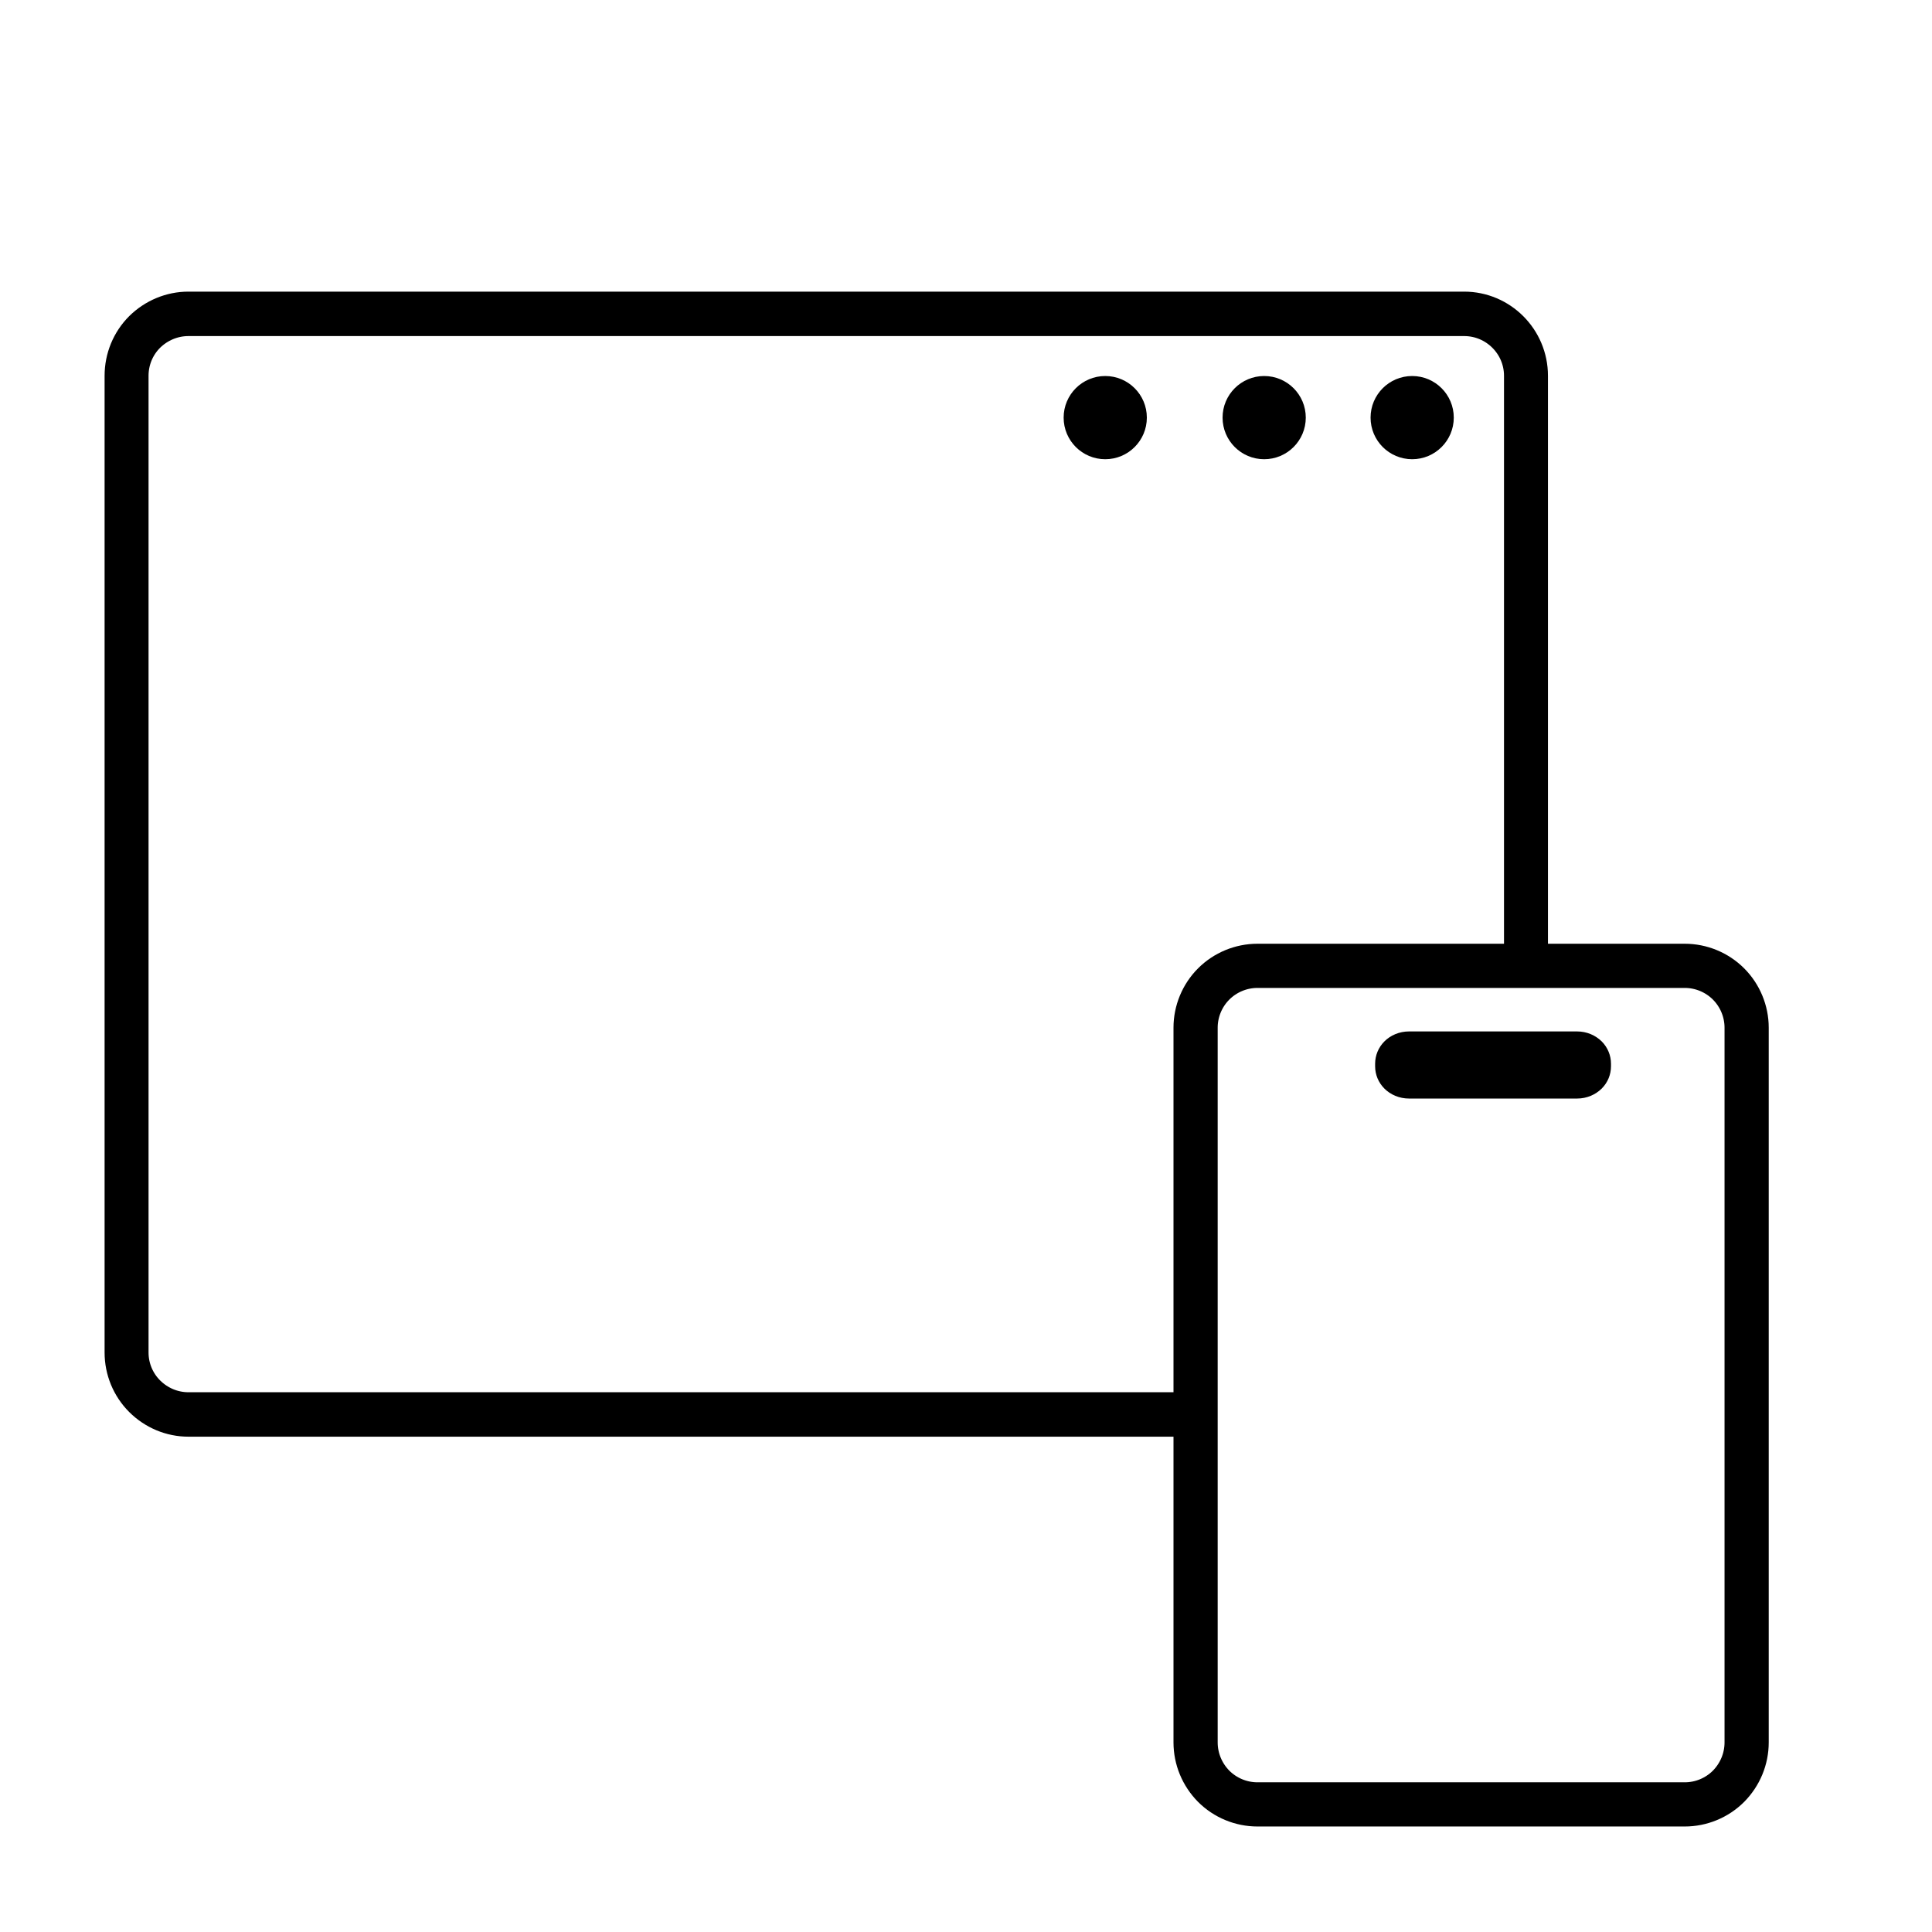 <?xml version="1.0" encoding="UTF-8" standalone="no"?>
<!DOCTYPE svg PUBLIC "-//W3C//DTD SVG 1.1//EN" "http://www.w3.org/Graphics/SVG/1.1/DTD/svg11.dtd">
<svg width="100%" height="100%" viewBox="0 0 1184 1184" version="1.1" xmlns="http://www.w3.org/2000/svg" xmlns:xlink="http://www.w3.org/1999/xlink" xml:space="preserve" xmlns:serif="http://www.serif.com/" style="fill-rule:evenodd;clip-rule:evenodd;stroke-linejoin:round;stroke-miterlimit:100;">
    <g transform="matrix(1,0,0,1,-27404,-24062)">
        <g id="Artboard69" transform="matrix(1,0,0,1,-910.773,1357.76)">
            <rect x="28315.5" y="22704.5" width="1183.18" height="1183.18" style="fill:none;"/>
            <g transform="matrix(0.9,0,0,0.91,3640,890.05)">
                <path d="M28229.1,24924.2C28229.1,24924.2 27699.7,24924.2 27544.7,24924.2C27533.6,24924.2 27522.9,24919.8 27514.9,24911.9C27507,24904.1 27502.6,24893.5 27502.6,24882.5C27502.6,24752.4 27502.6,24354.8 27502.6,24224.7C27502.6,24213.6 27507,24203 27514.9,24195.2C27522.9,24187.4 27533.6,24183 27544.7,24183C27702.3,24183 28255.8,24183 28413.4,24183C28436.6,24183 28455.5,24201.7 28455.5,24224.7L28455.5,24629.3" style="fill:none;stroke:black;stroke-width:29.93px;"/>
            </g>
            <g transform="matrix(1,0,0,1,910.773,-1357.76)">
                <path d="M28436.5,24653.9C28446.5,24653.9 28456.2,24657.9 28463.3,24665C28470.4,24672.1 28474.4,24681.8 28474.4,24691.8C28474.4,24786.9 28474.4,25034.7 28474.4,25129.8C28474.4,25139.9 28470.4,25149.5 28463.3,25156.7C28456.2,25163.8 28446.5,25167.8 28436.5,25167.8L28174.6,25167.8C28164.6,25167.8 28154.9,25163.8 28147.8,25156.7C28140.7,25149.5 28136.7,25139.9 28136.7,25129.8C28136.7,25034.7 28136.7,24786.9 28136.7,24691.8C28136.7,24681.8 28140.7,24672.1 28147.8,24665C28154.9,24657.9 28164.6,24653.9 28174.6,24653.9L28436.5,24653.9Z" style="fill:none;stroke:black;stroke-width:27.08px;"/>
            </g>
            <g transform="matrix(1.752,0,0,1.752,-20165.4,-19632)">
                <circle cx="28165.3" cy="24310.6" r="12.768" style="stroke:black;stroke-width:3.57px;stroke-linecap:round;"/>
            </g>
            <g transform="matrix(1.752,0,0,1.752,-20256.1,-19632)">
                <circle cx="28165.3" cy="24310.6" r="12.768" style="stroke:black;stroke-width:3.57px;stroke-linecap:round;"/>
            </g>
            <g transform="matrix(1.752,0,0,1.752,-20353.5,-19632)">
                <circle cx="28165.3" cy="24310.6" r="12.768" style="stroke:black;stroke-width:3.57px;stroke-linecap:round;"/>
            </g>
            <g transform="matrix(1,0,0,0.73,910.773,5341.6)">
                <path d="M28370.5,24653.9C28375.1,24653.9 28379.4,24656.4 28382.7,24660.8C28385.9,24665.2 28387.7,24671.2 28387.7,24677.4C28387.7,24678.1 28387.7,24678.9 28387.7,24679.6C28387.7,24685.9 28385.9,24691.8 28382.7,24696.2C28379.4,24700.6 28375.1,24703.1 28370.5,24703.1C28344.1,24703.1 28293.9,24703.1 28267.5,24703.1C28262.9,24703.1 28258.5,24700.6 28255.3,24696.2C28252.1,24691.8 28250.3,24685.9 28250.3,24679.6L28250.3,24677.4C28250.3,24671.2 28252.1,24665.2 28255.3,24660.8C28258.5,24656.4 28262.9,24653.9 28267.5,24653.9L28370.5,24653.9Z" style="stroke:black;stroke-width:7.14px;stroke-linecap:round;"/>
            </g>
        </g>
    </g>
</svg>

